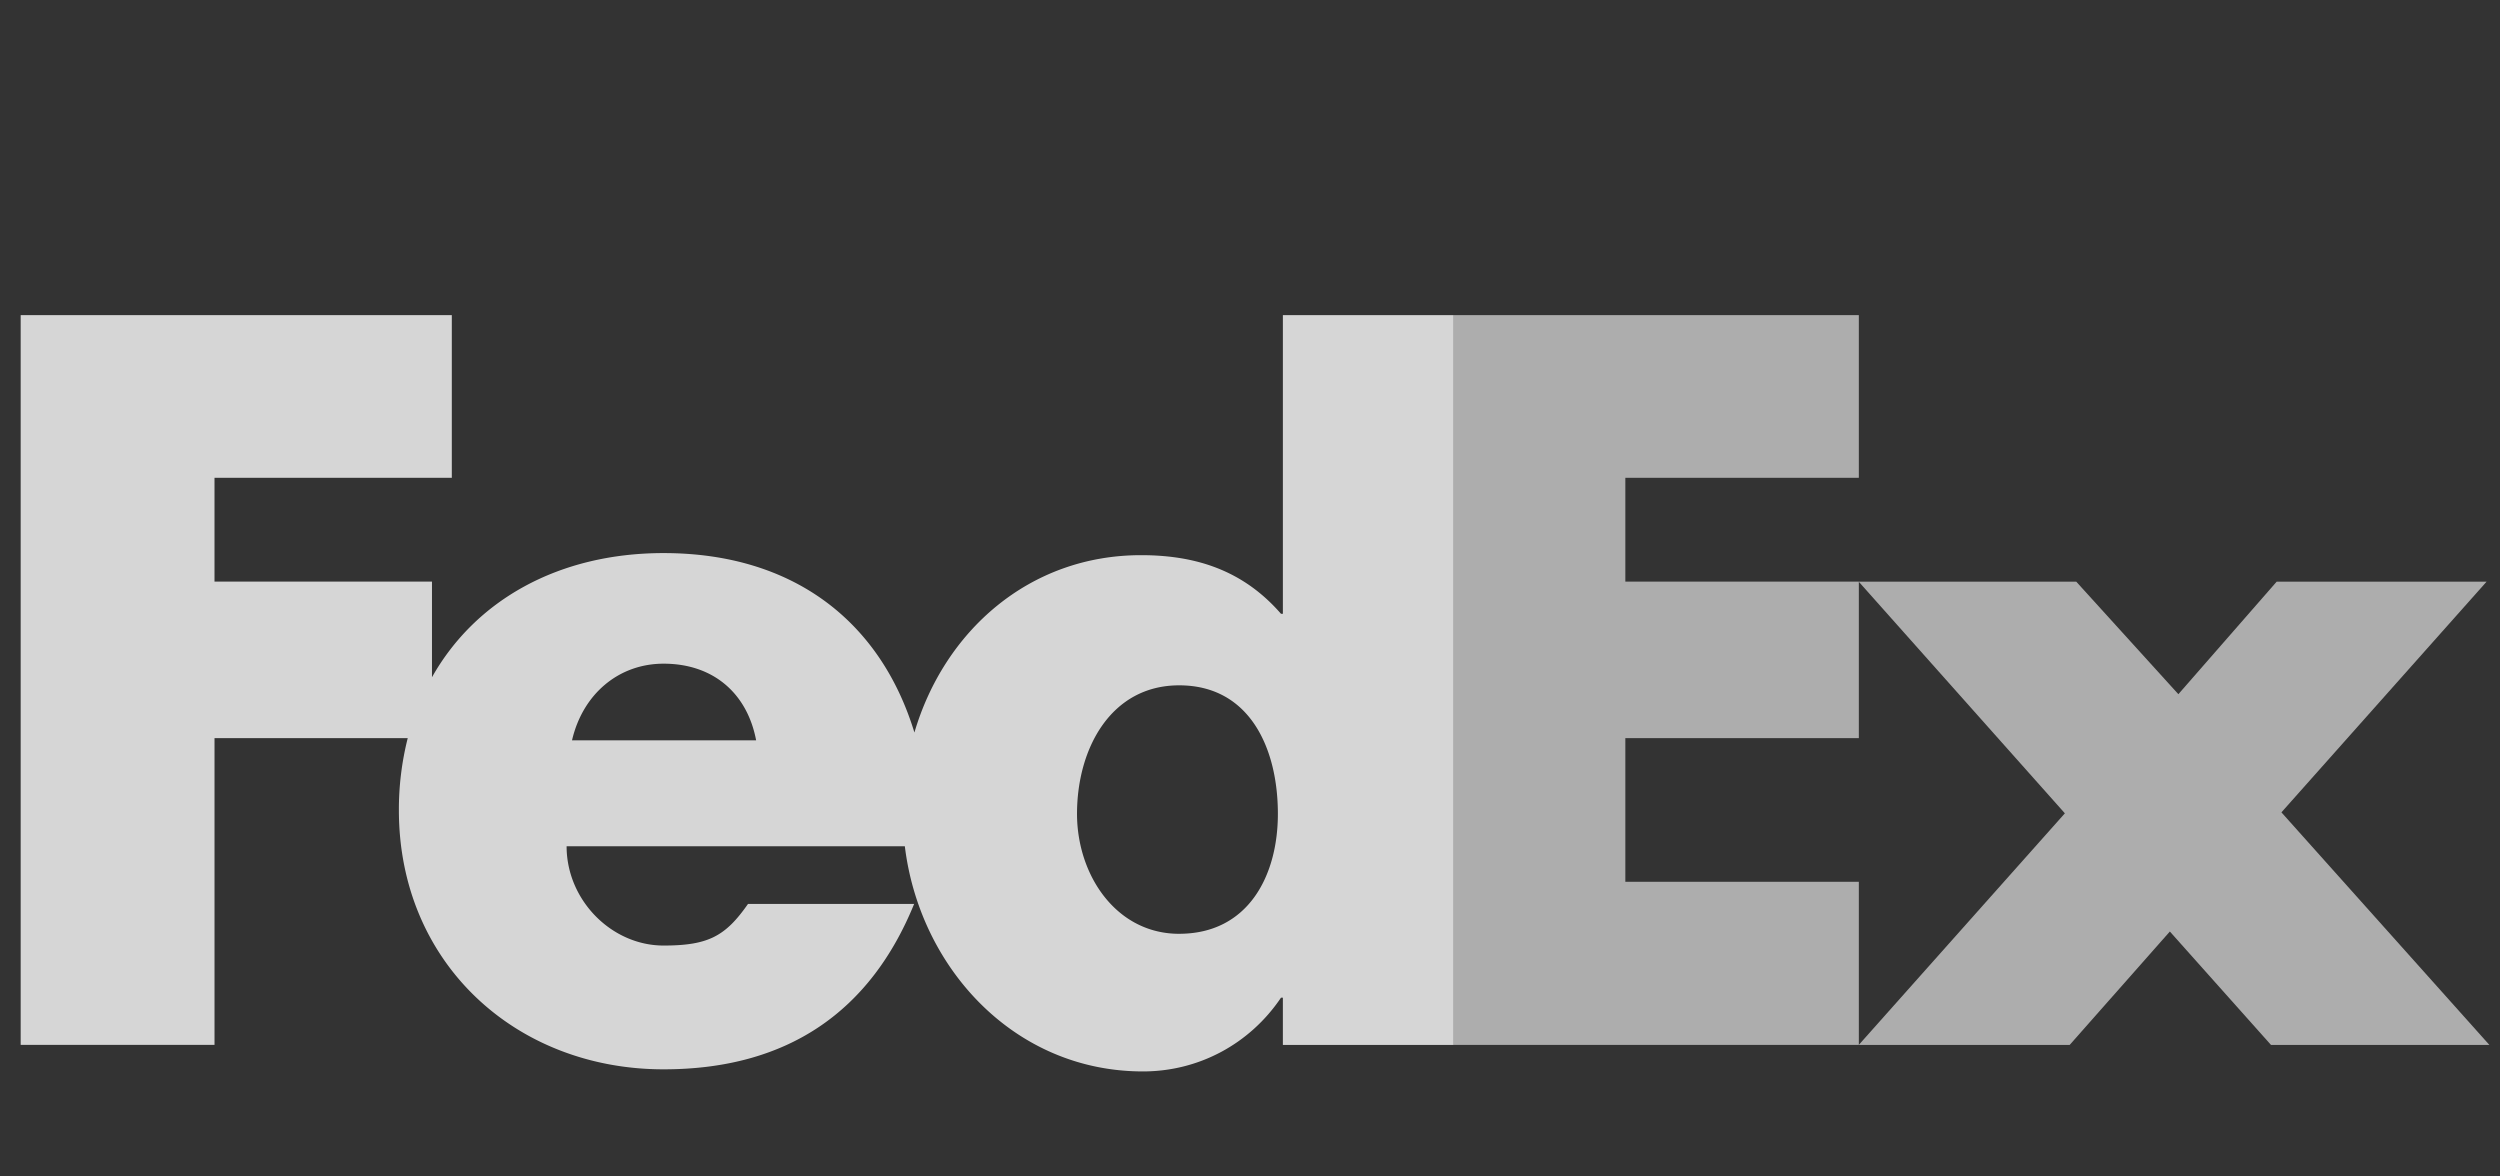 <svg width="119" height="56" fill="none" xmlns="http://www.w3.org/2000/svg"><rect width="100%" height="100%" fill="#333333" stroke="none"/><path opacity=".6" d="M98.83 27.688l4.86 5.356 4.679-5.356h9.992l-9.765 10.98 9.899 11.071H108.1l-4.815-5.399-4.77 5.4H88.476l9.812-11.026-9.812-11.026h10.352z" fill="#fff"/><path opacity=".6" d="M88.48 27.685v7.45H77.366v6.838H88.48v7.764H69.2V15h19.28v7.743H77.366v4.942H88.48z" fill="#fff"/><path opacity=".8" d="M61.065 15v14.216h-.09c-1.802-2.07-4.05-2.79-6.66-2.79-5.347 0-9.376 3.637-10.789 8.442-1.614-5.295-5.773-8.541-11.94-8.541-5.006 0-8.961 2.247-11.024 5.91v-4.552H10.21v-4.942h11.296V15H.984v34.737h9.227V35.136h9.197a13.84 13.84 0 00-.421 3.434c0 7.245 5.536 12.33 12.6 12.33 5.94 0 9.856-2.789 11.926-7.873h-7.908c-1.069 1.53-1.88 1.981-4.018 1.981-2.48 0-4.617-2.162-4.617-4.726h16.1C43.77 46.037 48.254 51 54.405 51c2.654 0 5.084-1.306 6.57-3.51h.09v2.25h8.132V15h-8.131zM27.228 35.239c.512-2.207 2.224-3.648 4.36-3.648 2.352 0 3.976 1.397 4.404 3.648h-8.764zm28.9 9.21c-2.998 0-4.862-2.795-4.862-5.711 0-3.118 1.62-6.116 4.862-6.116 3.36 0 4.699 2.998 4.699 6.116 0 2.956-1.419 5.71-4.7 5.71z" fill="#fff"/></svg>